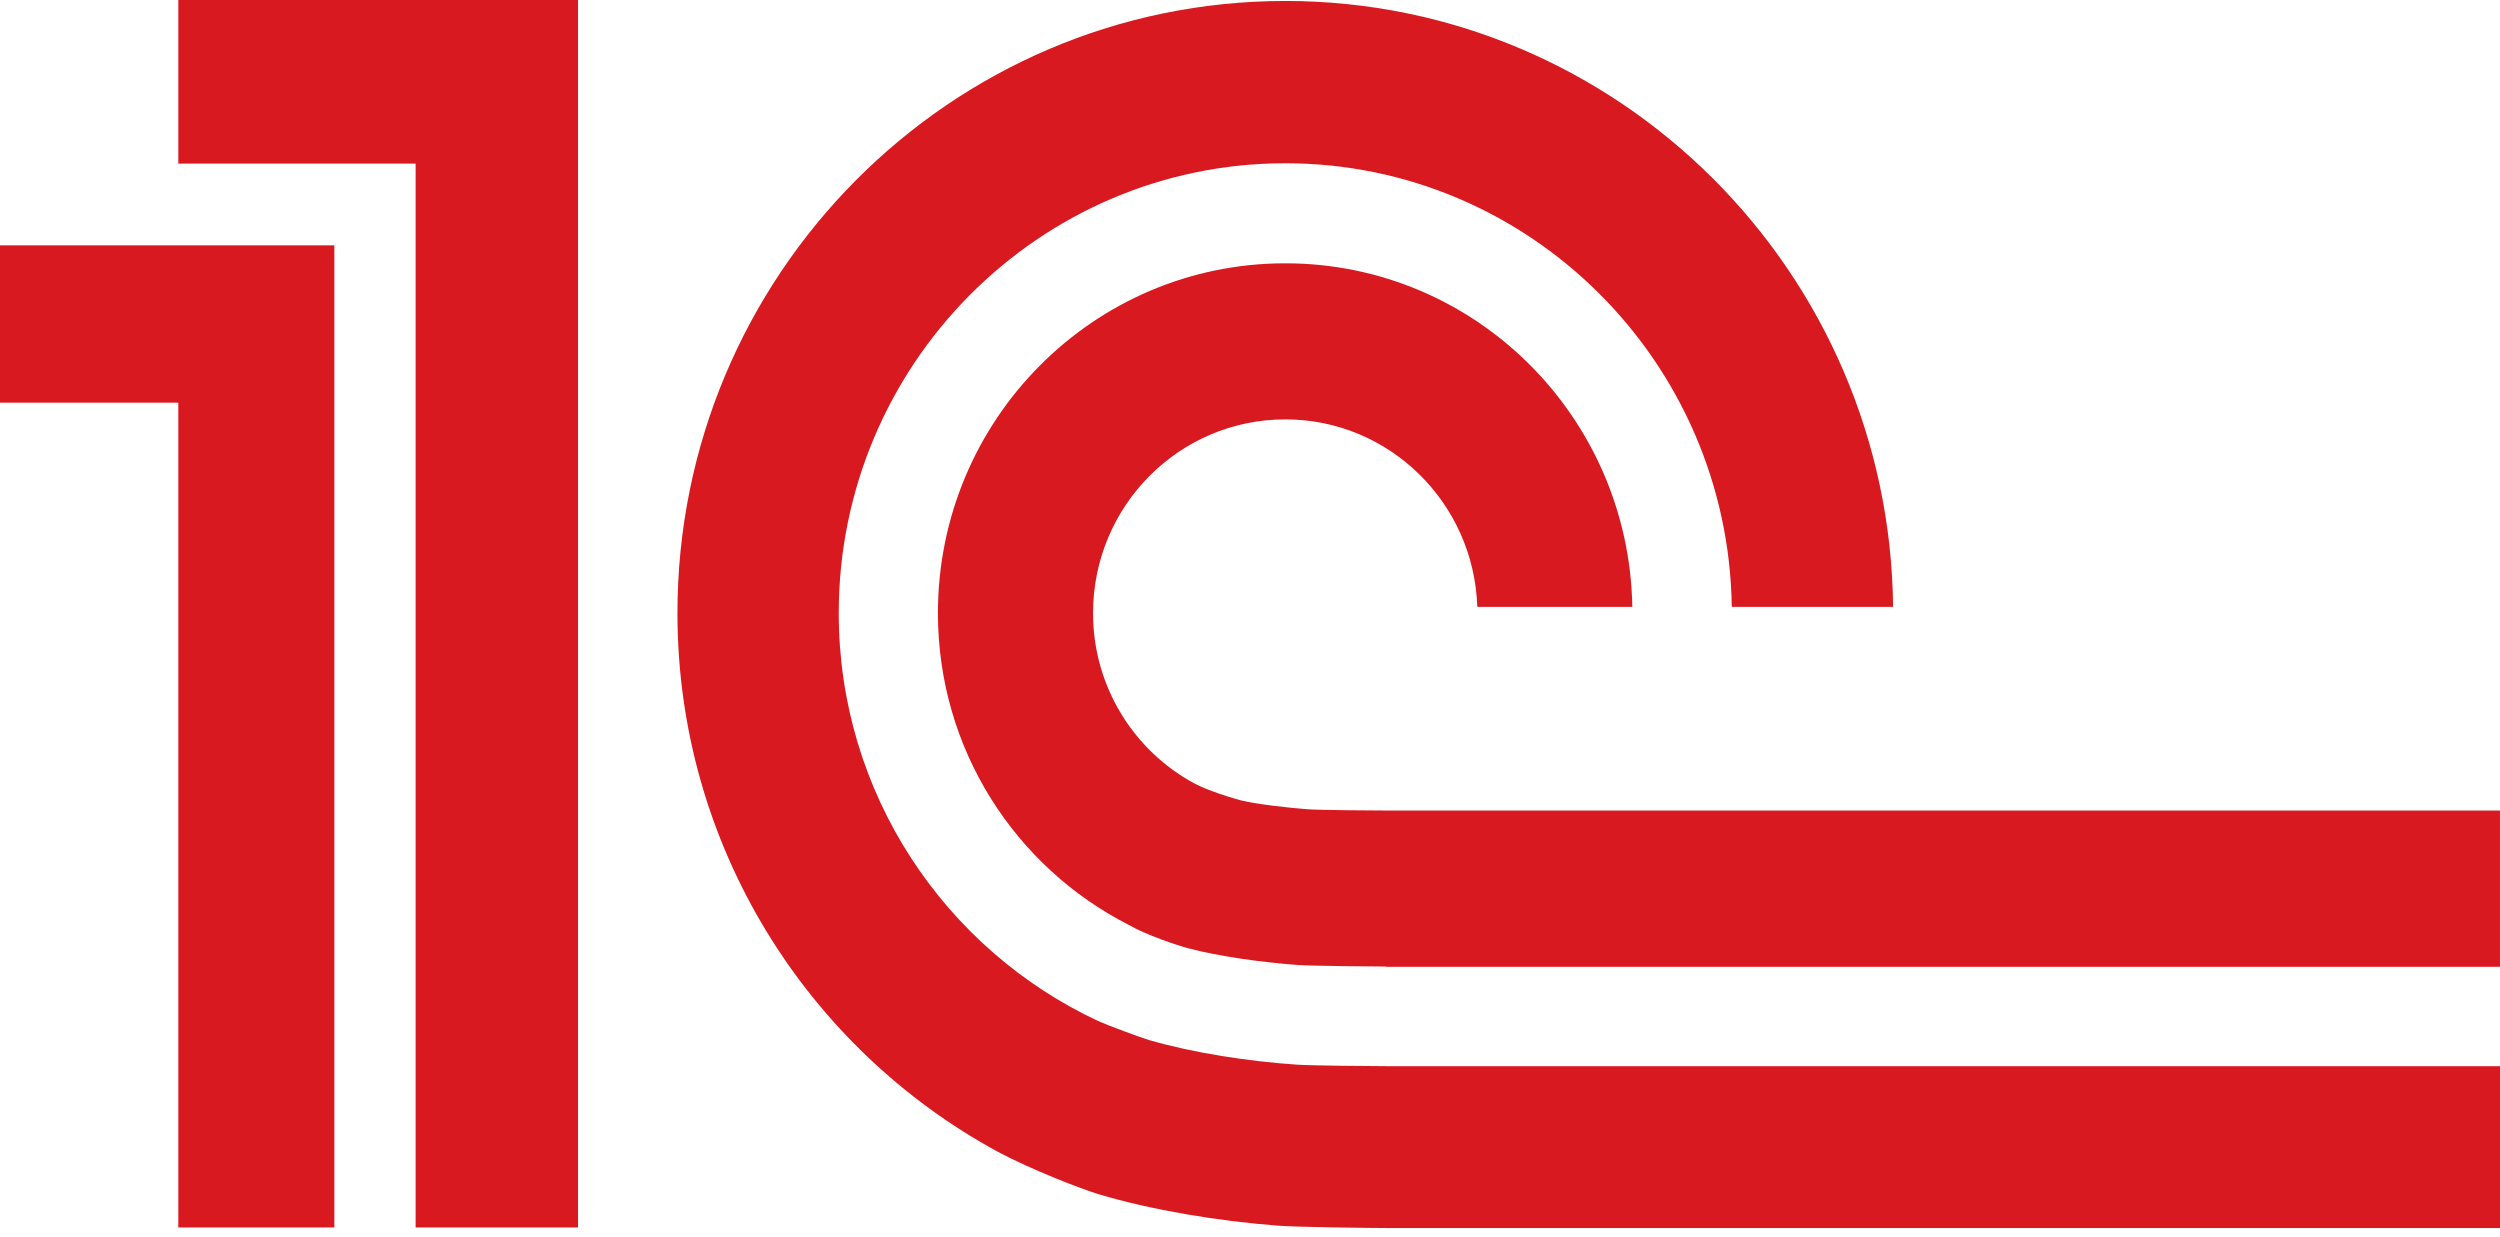 <svg width="93" height="46" viewBox="0 0 93 46" fill="none" xmlns="http://www.w3.org/2000/svg">
<path d="M48.257 39.606C46.46 39.486 44.388 39.168 42.753 38.692C42.447 38.602 41.179 38.133 40.856 37.984C35.166 35.329 31.201 29.533 31.201 22.808C31.201 13.585 38.651 6.073 47.814 6.073C56.895 6.073 64.294 13.457 64.422 22.576H70.423C70.296 10.126 60.206 0.036 47.814 0.036C35.348 0.036 25.201 10.249 25.201 22.808C25.201 31.467 30.035 38.997 37.114 42.844C38.392 43.525 40.226 44.227 40.849 44.419C42.867 45.024 45.343 45.426 47.547 45.595C48.296 45.651 50.91 45.681 51.672 45.684H93V39.663H51.741C51.192 39.663 48.794 39.642 48.257 39.606ZM51.741 30.153C51.305 30.153 49.022 30.138 48.601 30.102C47.886 30.041 46.851 29.933 46.185 29.78C45.433 29.577 44.728 29.309 44.41 29.133C42.181 27.919 40.661 25.544 40.661 22.808C40.661 18.829 43.861 15.601 47.814 15.601C51.683 15.601 54.83 18.702 54.956 22.576H60.722C60.601 15.499 54.873 9.795 47.814 9.795C40.676 9.795 34.891 15.621 34.891 22.808C34.891 27.877 37.775 32.255 41.976 34.399C42.623 34.78 43.839 35.18 44.185 35.271C45.371 35.585 46.965 35.8 48.257 35.895C48.735 35.935 51.075 35.953 51.569 35.956V35.965H92.999V30.153H51.741ZM21.503 45.662H15.461V6.086H6.633V-0H21.503V45.662ZM0 9.127V14.98H6.633V45.662H12.438V9.127H0Z" fill="#D91920"/>
</svg>
